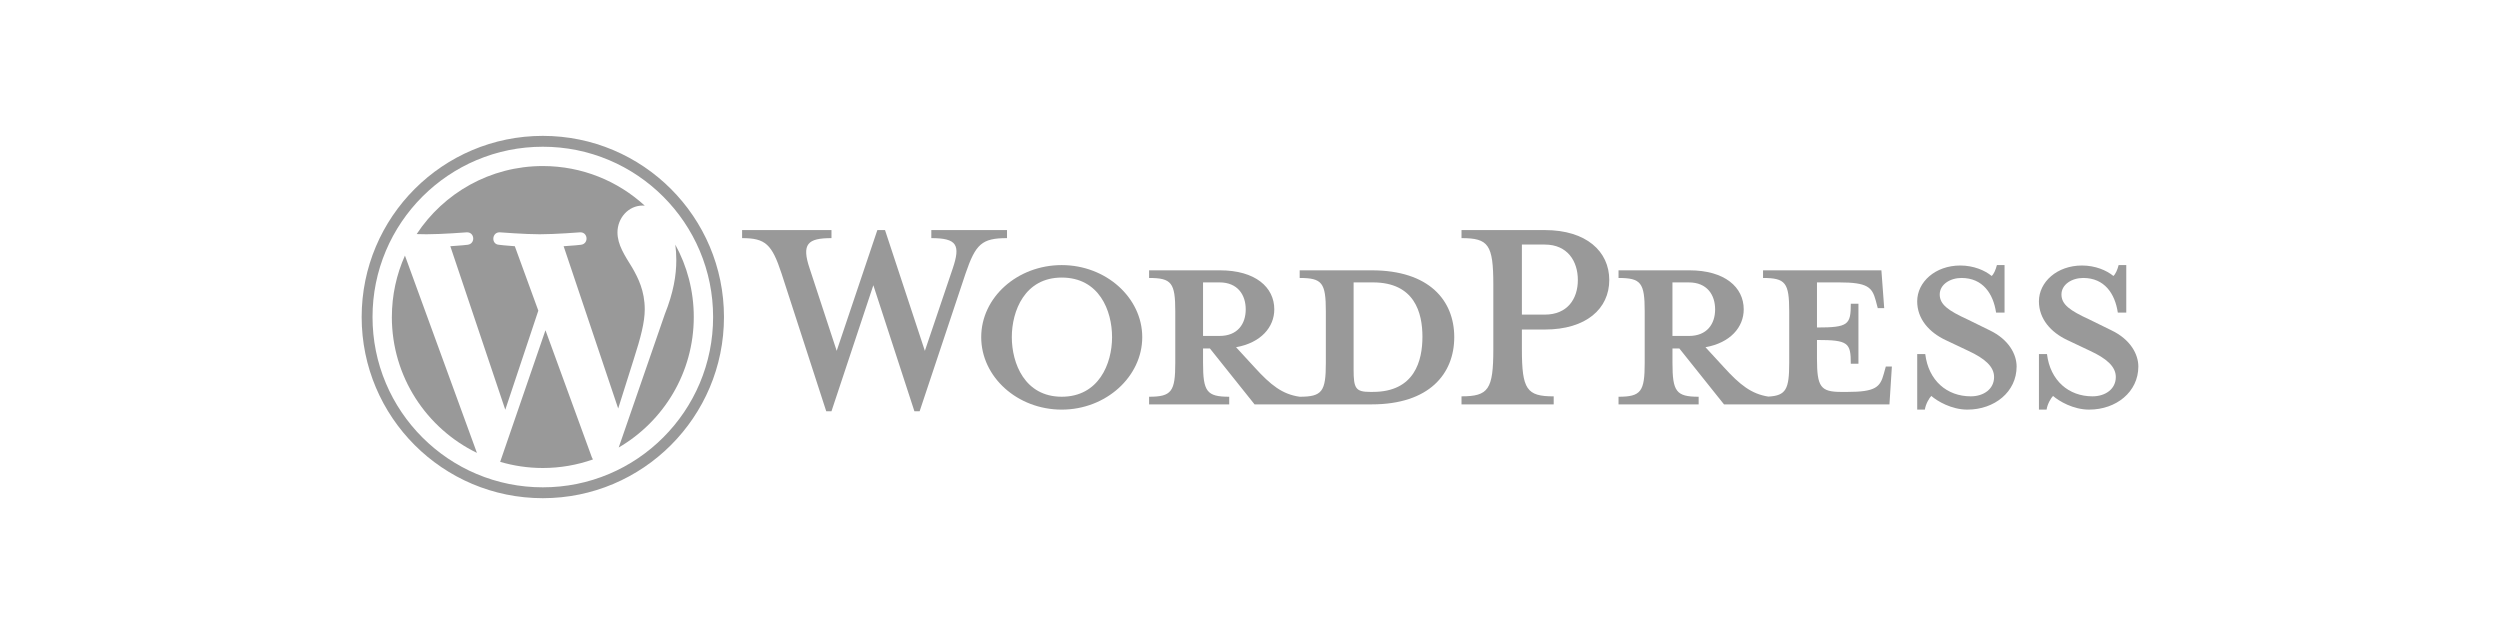 <?xml version="1.0" encoding="UTF-8"?> <svg xmlns="http://www.w3.org/2000/svg" width="276" height="70" viewBox="0 0 276 70" fill="none"><path d="M151.439 29.844H143.484V30.688C145.972 30.688 146.373 31.221 146.373 34.377V40.066C146.373 43.222 145.973 43.8 143.484 43.8C141.574 43.534 140.284 42.511 138.505 40.555L136.461 38.333C139.215 37.844 140.682 36.111 140.682 34.154C140.682 31.71 138.593 29.844 134.682 29.844H126.86V30.688C129.348 30.688 129.75 31.221 129.75 34.377V40.066C129.75 43.222 129.35 43.8 126.86 43.8V44.645H135.705V43.8C133.217 43.8 132.816 43.222 132.816 40.066V38.467H133.571L138.504 44.643H151.437C157.792 44.643 160.549 41.267 160.549 37.221C160.549 33.175 157.794 29.844 151.437 29.844H151.439ZM132.816 37.087V31.177H134.638C136.638 31.177 137.528 32.554 137.528 34.154C137.528 35.754 136.639 37.087 134.638 37.087H132.816ZM151.572 43.266H151.26C149.66 43.266 149.438 42.866 149.438 40.822V31.177H151.57C156.193 31.177 157.037 34.554 157.037 37.177C157.037 39.8 156.193 43.266 151.57 43.266H151.572Z" fill="#999999"></path><path d="M102.106 38.733L105.173 29.666C106.061 27.044 105.662 26.289 102.818 26.289V25.401H111.174V26.289C108.374 26.289 107.708 26.955 106.596 30.2L101.528 45.401H100.95L96.417 31.49L91.795 45.401H91.216L86.284 30.2C85.217 26.955 84.505 26.289 81.928 26.289V25.401H91.795V26.289C89.171 26.289 88.46 26.911 89.394 29.666L92.371 38.733L96.86 25.399H97.705L102.105 38.733H102.106Z" fill="#999999"></path><path d="M117.215 45.222C112.327 45.222 108.326 41.623 108.326 37.221C108.326 32.82 112.327 29.266 117.215 29.266C122.104 29.266 126.104 32.867 126.104 37.221C126.104 41.576 122.104 45.222 117.215 45.222ZM117.215 30.643C113.127 30.643 111.704 34.332 111.704 37.221C111.704 40.111 113.127 43.799 117.215 43.799C121.303 43.799 122.772 40.154 122.772 37.221C122.772 34.288 121.349 30.643 117.215 30.643Z" fill="#999999"></path><path d="M171.528 43.755V44.644H161.351V43.755C164.328 43.755 164.863 43 164.863 38.554V31.444C164.863 26.998 164.33 26.289 161.351 26.289V25.4H170.551C175.129 25.4 177.663 27.757 177.663 30.913C177.663 34.069 175.129 36.38 170.551 36.38H168.017V38.558C168.017 43.003 168.55 43.758 171.528 43.758V43.755ZM170.551 26.998H168.017V34.733H170.551C173.04 34.733 174.195 33 174.195 30.911C174.195 28.823 173.04 27 170.551 27V26.998Z" fill="#999999"></path><path d="M208.193 40.468L207.971 41.268C207.571 42.735 207.082 43.268 203.927 43.268H203.305C200.993 43.268 200.594 42.735 200.594 39.579V37.534C204.06 37.534 204.328 37.844 204.328 40.156H205.172V33.534H204.328C204.328 35.845 204.061 36.155 200.594 36.155V31.177H203.038C206.194 31.177 206.683 31.71 207.082 33.176L207.305 34.021H208.016L207.706 29.844H194.64V30.688C197.128 30.688 197.529 31.221 197.529 34.377V40.066C197.529 42.952 197.189 43.681 195.226 43.783C193.362 43.498 192.081 42.482 190.329 40.555L188.284 38.333C191.041 37.844 192.507 36.111 192.507 34.154C192.507 31.71 190.419 29.844 186.508 29.844H178.686V30.688C181.174 30.688 181.575 31.221 181.575 34.377V40.066C181.575 43.222 181.175 43.8 178.686 43.8V44.645H187.531V43.8C185.043 43.8 184.641 43.222 184.641 40.066V38.467H185.397L190.329 44.643H208.596L208.863 40.466H208.197L208.193 40.468ZM184.638 37.089V31.179H186.46C188.46 31.179 189.35 32.556 189.35 34.156C189.35 35.756 188.461 37.089 186.46 37.089H184.638Z" fill="#999999"></path><path d="M217.216 45.222C215.437 45.222 213.881 44.288 213.216 43.712C212.993 43.934 212.594 44.6 212.504 45.222H211.66V39.089H212.548C212.904 42.022 214.949 43.755 217.57 43.755C218.993 43.755 220.147 42.955 220.147 41.623C220.147 40.468 219.124 39.578 217.304 38.733L214.77 37.533C212.991 36.689 211.658 35.222 211.658 33.267C211.658 31.134 213.657 29.312 216.414 29.312C217.88 29.312 219.124 29.844 219.879 30.466C220.102 30.288 220.323 29.799 220.458 29.266H221.302V34.511H220.368C220.056 32.422 218.902 30.687 216.547 30.687C215.303 30.687 214.146 31.399 214.146 32.51C214.146 33.62 215.08 34.286 217.213 35.264L219.657 36.464C221.791 37.486 222.634 39.131 222.634 40.465C222.634 43.265 220.19 45.22 217.213 45.22L217.216 45.222Z" fill="#999999"></path><path d="M230.655 45.222C228.876 45.222 227.32 44.288 226.655 43.712C226.432 43.934 226.033 44.6 225.943 45.222H225.099V39.089H225.987C226.343 42.022 228.388 43.755 231.009 43.755C232.432 43.755 233.586 42.955 233.586 41.623C233.586 40.468 232.563 39.578 230.743 38.733L228.209 37.533C226.43 36.689 225.097 35.222 225.097 33.267C225.097 31.134 227.096 29.312 229.852 29.312C231.319 29.312 232.563 29.844 233.318 30.466C233.541 30.288 233.762 29.799 233.897 29.266H234.741V34.511H233.807C233.495 32.422 232.341 30.687 229.986 30.687C228.742 30.687 227.585 31.399 227.585 32.51C227.585 33.62 228.519 34.286 230.652 35.264L233.096 36.464C235.23 37.486 236.073 39.131 236.073 40.465C236.073 43.265 233.629 45.22 230.652 45.22L230.655 45.222Z" fill="#999999"></path><path d="M59.927 16.2C62.466 16.2 64.927 16.698 67.245 17.677C68.359 18.147 69.433 18.731 70.438 19.41C71.434 20.083 72.37 20.855 73.221 21.706C74.072 22.557 74.844 23.493 75.517 24.489C76.196 25.494 76.779 26.568 77.25 27.682C78.229 29.998 78.727 32.461 78.727 35C78.727 37.539 78.229 40 77.25 42.318C76.779 43.432 76.196 44.506 75.517 45.511C74.844 46.507 74.072 47.443 73.221 48.294C72.37 49.145 71.434 49.917 70.438 50.59C69.433 51.269 68.359 51.853 67.245 52.323C64.929 53.302 62.466 53.8 59.927 53.8C57.388 53.8 54.927 53.302 52.609 52.323C51.495 51.853 50.421 51.269 49.416 50.59C48.42 49.917 47.484 49.145 46.633 48.294C45.782 47.443 45.01 46.507 44.337 45.511C43.657 44.506 43.074 43.432 42.604 42.318C41.624 40.002 41.127 37.539 41.127 35C41.127 32.461 41.624 30 42.604 27.682C43.074 26.568 43.657 25.494 44.337 24.489C45.01 23.493 45.782 22.557 46.633 21.706C47.484 20.855 48.42 20.083 49.416 19.41C50.421 18.731 51.495 18.147 52.609 17.677C54.925 16.698 57.388 16.2 59.927 16.2ZM59.927 15C48.882 15 39.927 23.955 39.927 35C39.927 46.045 48.882 55 59.927 55C70.972 55 79.927 46.045 79.927 35C79.927 23.955 70.974 15 59.927 15Z" fill="#999999"></path><path d="M43.26 34.999C43.26 41.596 47.093 47.297 52.653 49.999L44.705 28.216C43.779 30.288 43.262 32.582 43.262 34.999H43.26ZM71.18 34.158C71.18 32.098 70.44 30.672 69.806 29.561C68.961 28.187 68.169 27.026 68.169 25.652C68.169 24.119 69.33 22.693 70.967 22.693C71.041 22.693 71.111 22.702 71.183 22.707C68.218 19.989 64.266 18.331 59.927 18.331C54.105 18.331 48.981 21.318 46.001 25.842C46.392 25.854 46.761 25.863 47.073 25.863C48.816 25.863 51.515 25.65 51.515 25.65C52.414 25.598 52.52 26.918 51.621 27.024C51.621 27.024 50.718 27.13 49.715 27.183L55.783 45.236L59.431 34.297L56.835 27.183C55.937 27.13 55.087 27.024 55.087 27.024C54.189 26.972 54.293 25.598 55.194 25.65C55.194 25.65 57.945 25.863 59.583 25.863C61.326 25.863 64.025 25.65 64.025 25.65C64.924 25.598 65.03 26.918 64.131 27.024C64.131 27.024 63.228 27.13 62.225 27.183L68.248 45.099L69.968 39.651C70.731 37.27 71.18 35.583 71.18 34.157V34.158ZM60.22 36.456L55.219 50.987C56.712 51.427 58.292 51.667 59.927 51.667C61.867 51.667 63.73 51.331 65.462 50.721C65.418 50.65 65.376 50.574 65.342 50.492L60.219 36.456H60.22ZM74.553 27.002C74.624 27.533 74.664 28.103 74.664 28.717C74.664 30.407 74.347 32.309 73.396 34.686L68.305 49.404C73.26 46.515 76.593 41.148 76.593 34.998C76.593 32.1 75.853 29.376 74.551 27.002H74.553Z" fill="#999999"></path></svg> 